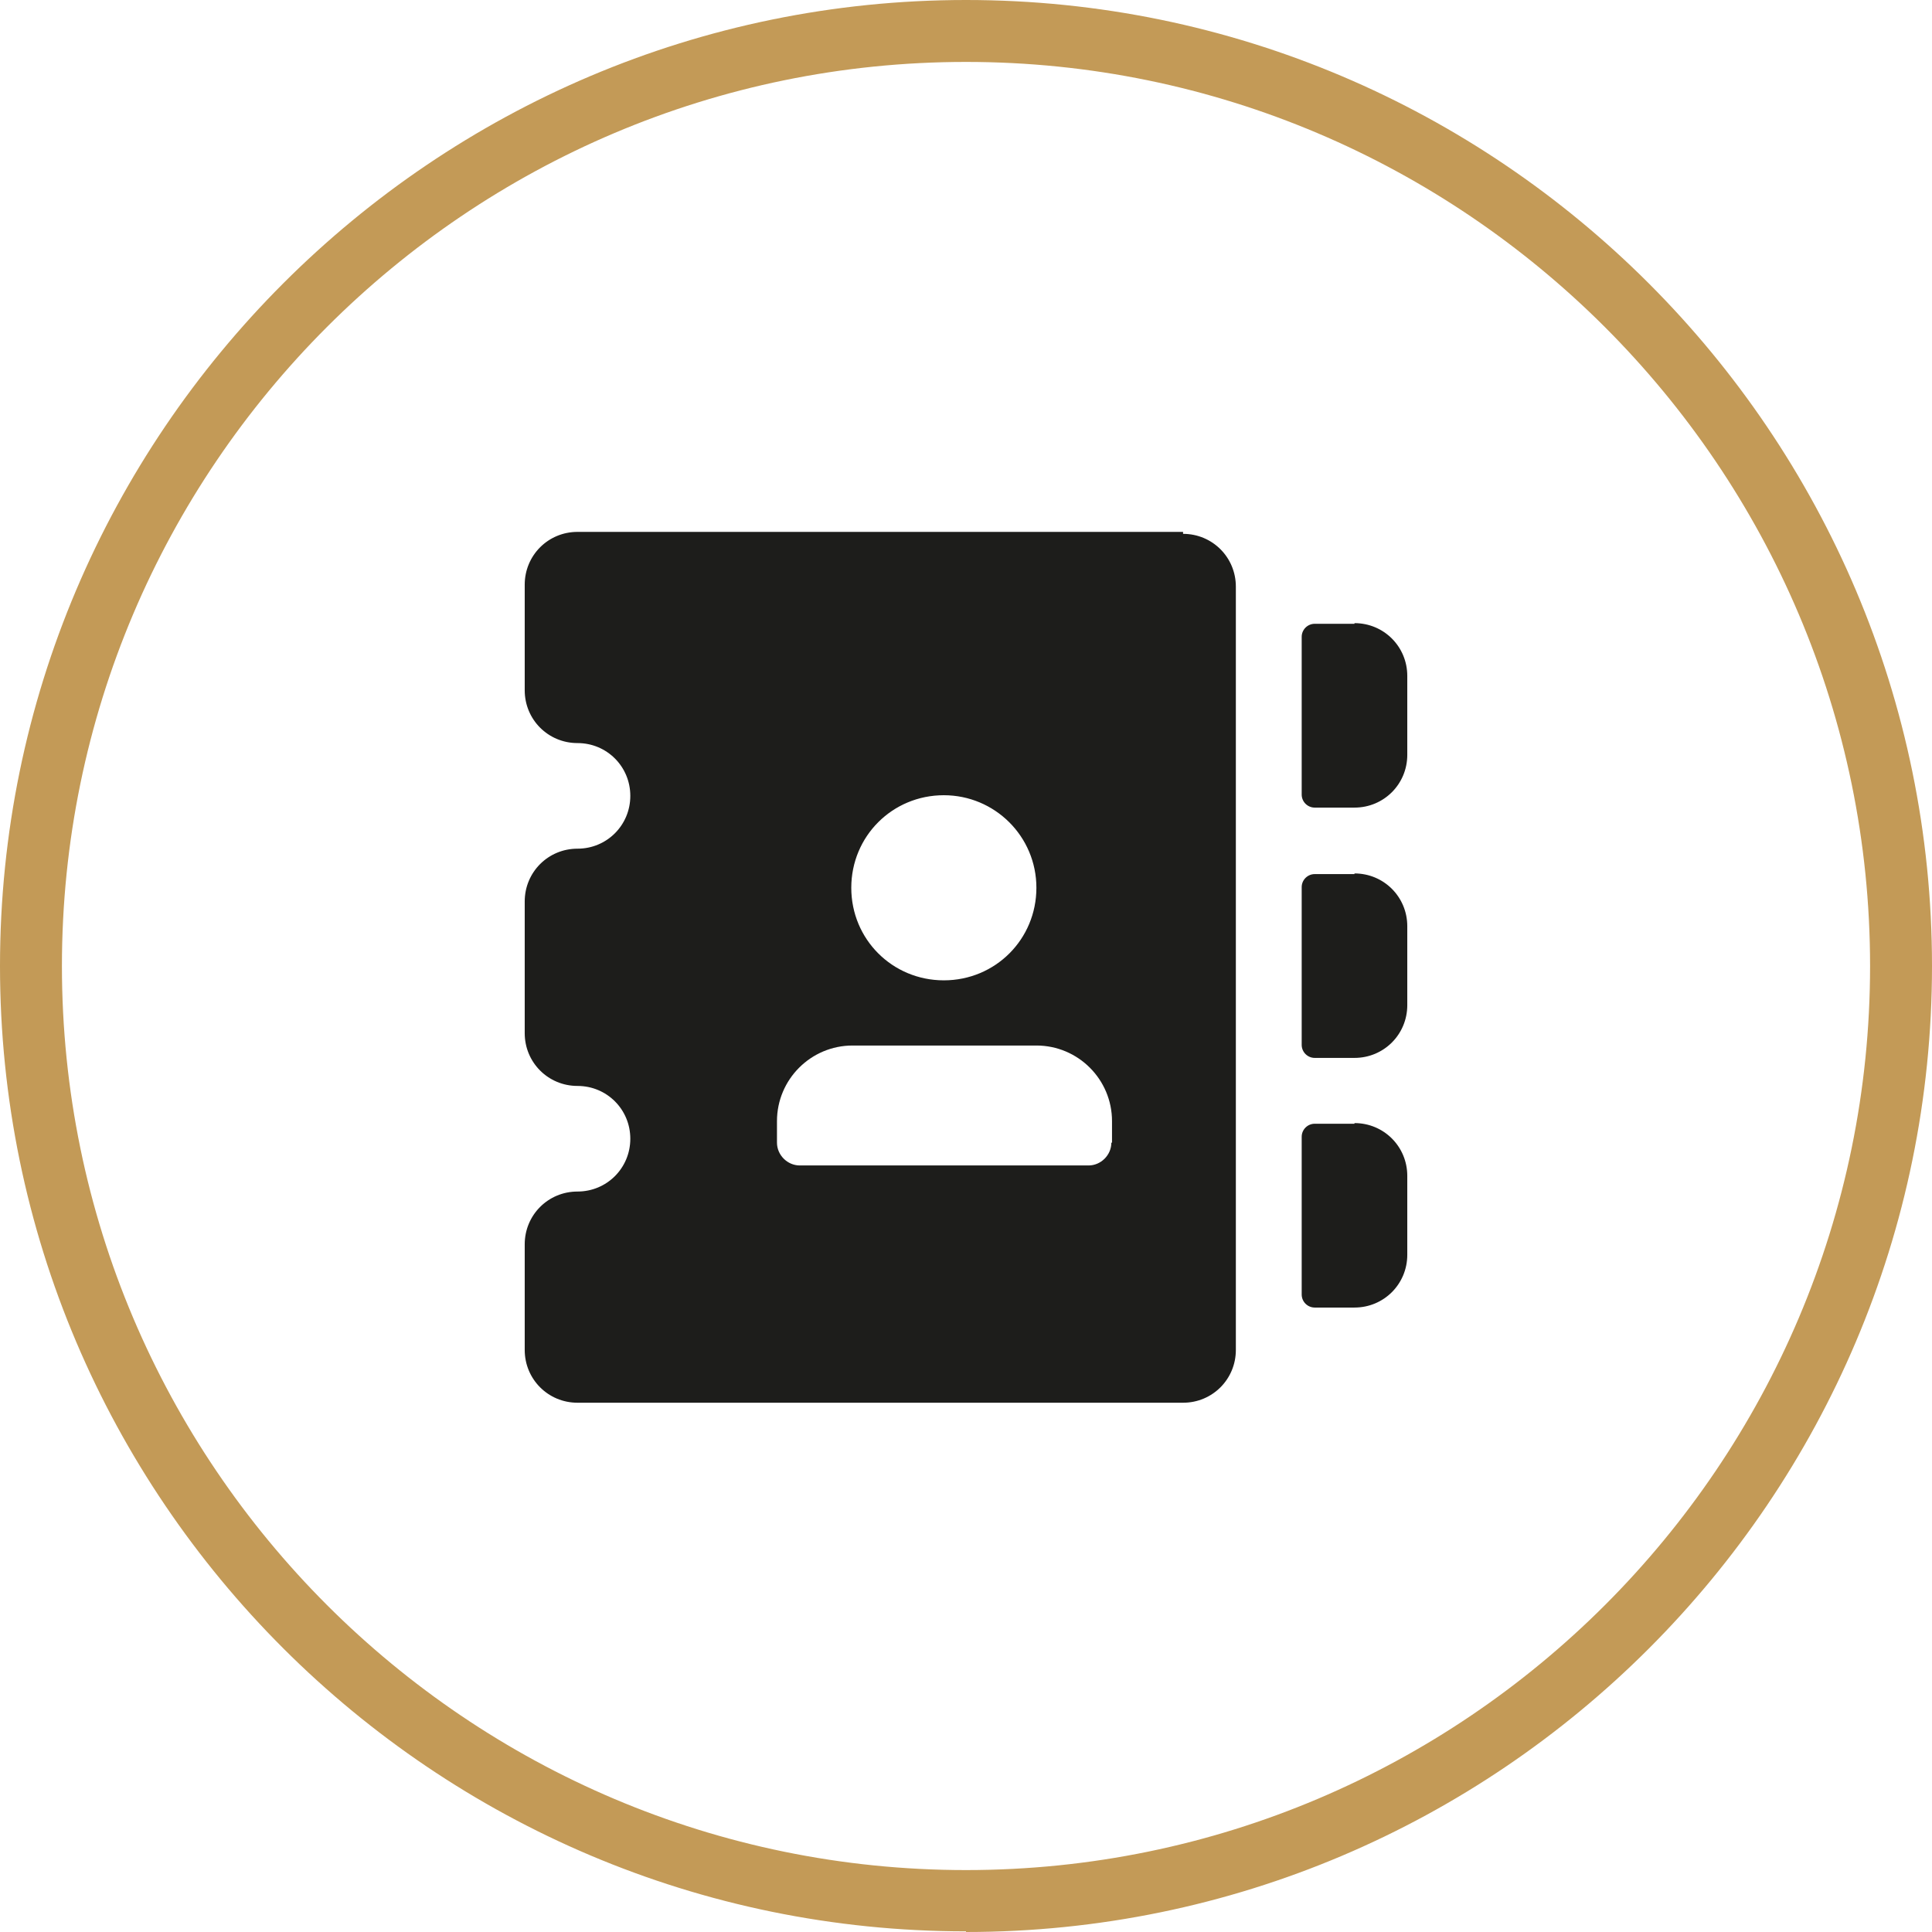 <svg xmlns="http://www.w3.org/2000/svg" id="Warstwa_2" viewBox="0 0 29.64 29.64"><defs><style>.cls-1{fill:#c39a57;}.cls-2{fill:#1d1d1b;}</style></defs><g id="Warstwa_2-2"><g id="Warstwa_1-2"><path class="cls-1" d="m14.82,29.63C6.65,29.63,0,22.99,0,14.82S6.65,0,14.82,0s14.82,6.65,14.82,14.82-6.65,14.82-14.82,14.82h0ZM14.82.95C7.17.95.95,7.17.95,14.82s6.22,13.87,13.87,13.87,13.87-6.22,13.87-13.87S22.46.95,14.82.95Z"></path></g><path class="cls-2" d="m20.78,13.41h-.61c-.11,0-.2.09-.2.2v2.42c0,.11.09.2.2.2h.61c.45,0,.81-.36.81-.81v-1.21c0-.45-.36-.81-.81-.81Z"></path><path class="cls-2" d="m20.78,17.24h-.61c-.11,0-.2.09-.2.2v2.42c0,.11.09.2.2.2h.61c.45,0,.81-.36.81-.81v-1.21c0-.45-.36-.81-.81-.81Zm0-7.67h-.61c-.11,0-.2.09-.2.2v2.42c0,.11.09.2.2.2h.61c.45,0,.81-.36.81-.81v-1.21c0-.45-.36-.81-.81-.81Zm-2.63-1.41h-9.29c-.45,0-.81.36-.81.81v1.62c0,.45.36.81.81.81s.81.36.81.81-.36.81-.81.81-.81.36-.81.81v2.02c0,.45.36.81.81.81s.81.36.81.81-.36.81-.81.81-.81.36-.81.81v1.62c0,.45.36.81.81.81h9.29c.45,0,.81-.36.81-.81v-11.71c0-.45-.36-.81-.81-.81Zm-3.67,4.04c.78,0,1.42.63,1.42,1.42s-.63,1.42-1.42,1.42-1.42-.63-1.42-1.42.63-1.42,1.42-1.42Zm2.57,5.33c0,.19-.16.35-.35.35h-4.43c-.19,0-.35-.16-.35-.35v-.33c0-.64.52-1.16,1.16-1.16h2.82c.64,0,1.16.52,1.16,1.16v.33Z"></path></g></svg>